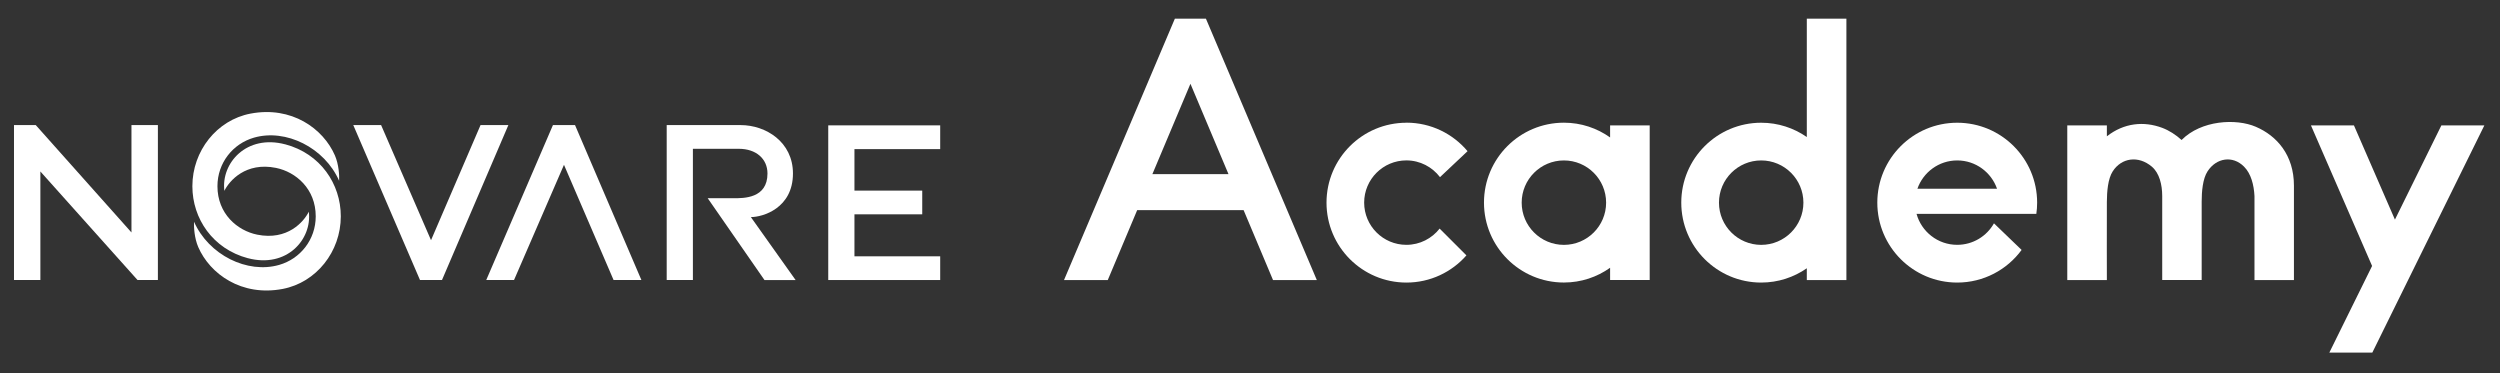<svg enable-background="new 0 0 268 40" height="40" viewBox="0 0 268 40" width="268" xmlns="http://www.w3.org/2000/svg"><rect x="0" y="0" width="268" height="40" fill="#333333" stroke="none"/><g fill="#fff"><path d="m150.769 13.157c-4.73 0-8.567 3.837-8.567 8.567s3.837 8.567 8.567 8.567c2.566 0 4.865-1.13 6.432-2.915l-2.872-2.872c-.829 1.058-2.115 1.742-3.565 1.742-2.499 0-4.526-2.028-4.526-4.526s2.027-4.526 4.526-4.526c1.47 0 2.774.708 3.604 1.795l2.954-2.784c-1.572-1.868-3.924-3.056-6.553-3.056z"/><path d="m136.473 30.024h4.691l-11.89-28.024h-3.328l-11.885 28.024h4.691l3.153-7.495h11.41l3.153 7.495zm-12.938-11.356 4.08-9.687 4.08 9.687z"/><path d="m241.821 13.589c-2.105-.907-5.841-.713-7.956 1.417-.621-.563-1.329-1.019-2.071-1.3-1.965-.737-4.099-.538-5.938.907v-1.169h-4.244v16.576h4.244s-.014-6.282 0-8.378c.005-1.077.107-2.474.631-3.279.941-1.451 2.736-1.717 4.182-.505.819.689 1.12 1.945 1.12 3.158v9.003h4.23v-8.392c0-1.077.107-2.459.631-3.26.941-1.45 2.692-1.727 3.91-.504.752.757 1.057 1.945 1.12 3.158v9.003h4.23v-10.124c0-3.279-1.833-5.341-4.079-6.306z"/><path d="m261.715 13.443-4.978 10.1-4.394-10.1h-4.609l6.554 15.067-4.584 9.29h4.608l12.011-24.357z"/><path d="m218.294 22.932c.058-.393.087-.8.087-1.208 0-4.73-3.837-8.567-8.567-8.567-4.729 0-8.566 3.837-8.566 8.567s3.837 8.567 8.566 8.567c2.833 0 5.346-1.378 6.903-3.498l-2.964-2.852c-.776 1.378-2.251 2.304-3.944 2.304-2.081 0-3.827-1.407-4.356-3.318h8.713 4.123zm-8.48-5.734c1.975 0 3.653 1.271 4.269 3.037h-8.538c.617-1.766 2.295-3.037 4.269-3.037z"/><path d="m172.603 13.443v1.29c-1.397-.994-3.105-1.581-4.953-1.581-4.73 0-8.567 3.837-8.567 8.567s3.837 8.567 8.567 8.567c1.848 0 3.556-.587 4.953-1.581v1.31h4.244v-16.572zm-4.953 12.807c-2.498 0-4.526-2.028-4.526-4.526s2.028-4.526 4.526-4.526 4.526 2.028 4.526 4.526-2.028 4.526-4.526 4.526z"/><path d="m193.69 2v12.69c-1.388-.965-3.071-1.533-4.89-1.533-4.73 0-8.567 3.837-8.567 8.567s3.837 8.567 8.567 8.567c1.819 0 3.502-.568 4.89-1.533v1.266h4.244v-28.024zm-4.89 24.25c-2.498 0-4.526-2.028-4.526-4.526s2.028-4.526 4.526-4.526 4.526 2.028 4.526 4.526-2.028 4.526-4.526 4.526z"/><path d="m14.743 30.019h2.183v-16.61h-2.833v11.511l-10.26-11.511h-2.333v16.61h2.828v-11.637z"/><path d="m45.023 30.019h2.358l7.116-16.61h-2.983l-5.308 12.341-5.351-12.341h-2.983z"/><path d="m65.775 30.019h2.983l-7.116-16.61h-2.367l-7.15 16.61h2.979l5.355-12.351z"/><path d="m80.503 23.271c1.251 0 4.502-.936 4.502-4.676 0-3.367-2.891-5.186-5.617-5.186h-7.918v16.61h2.809v-14.068h4.924c1.839 0 3.071 1.062 3.071 2.649 0 2.687-2.566 2.649-3.619 2.649h-2.789l6.088 8.775h3.337l-4.798-6.752z"/><path d="m88.788 30.019h12.001v-2.542h-9.192v-4.502h7.267v-2.542h-7.267v-4.448h9.192v-2.547h-12.001z"/><path d="m26.57 27.676c4.162 1.106 6.903-2.013 6.534-4.982-.529 1.077-2.29 3.119-5.54 2.459-2.12-.432-4.254-2.236-4.254-5.191 0-2.508 1.659-4.555 3.91-5.205 3.425-.99 7.568 1.067 9.134 4.623.034-.558-.034-1.751-.451-2.717-1.251-2.877-4.642-5.331-9.062-4.482-3.585.689-6.219 3.983-6.219 7.781 0 3.478 2.193 6.719 5.952 7.718z"/><path d="m30.586 15.476c-4.162-1.106-6.903 2.013-6.534 4.982.529-1.077 2.29-3.119 5.54-2.459 2.12.432 4.254 2.236 4.254 5.191 0 2.508-1.659 4.555-3.91 5.205-3.425.99-7.568-1.067-9.134-4.623-.034.558.034 1.751.451 2.717 1.252 2.877 4.642 5.331 9.062 4.482 3.585-.689 6.219-3.983 6.219-7.781 0-3.478-2.193-6.719-5.952-7.718z"/></g></svg>